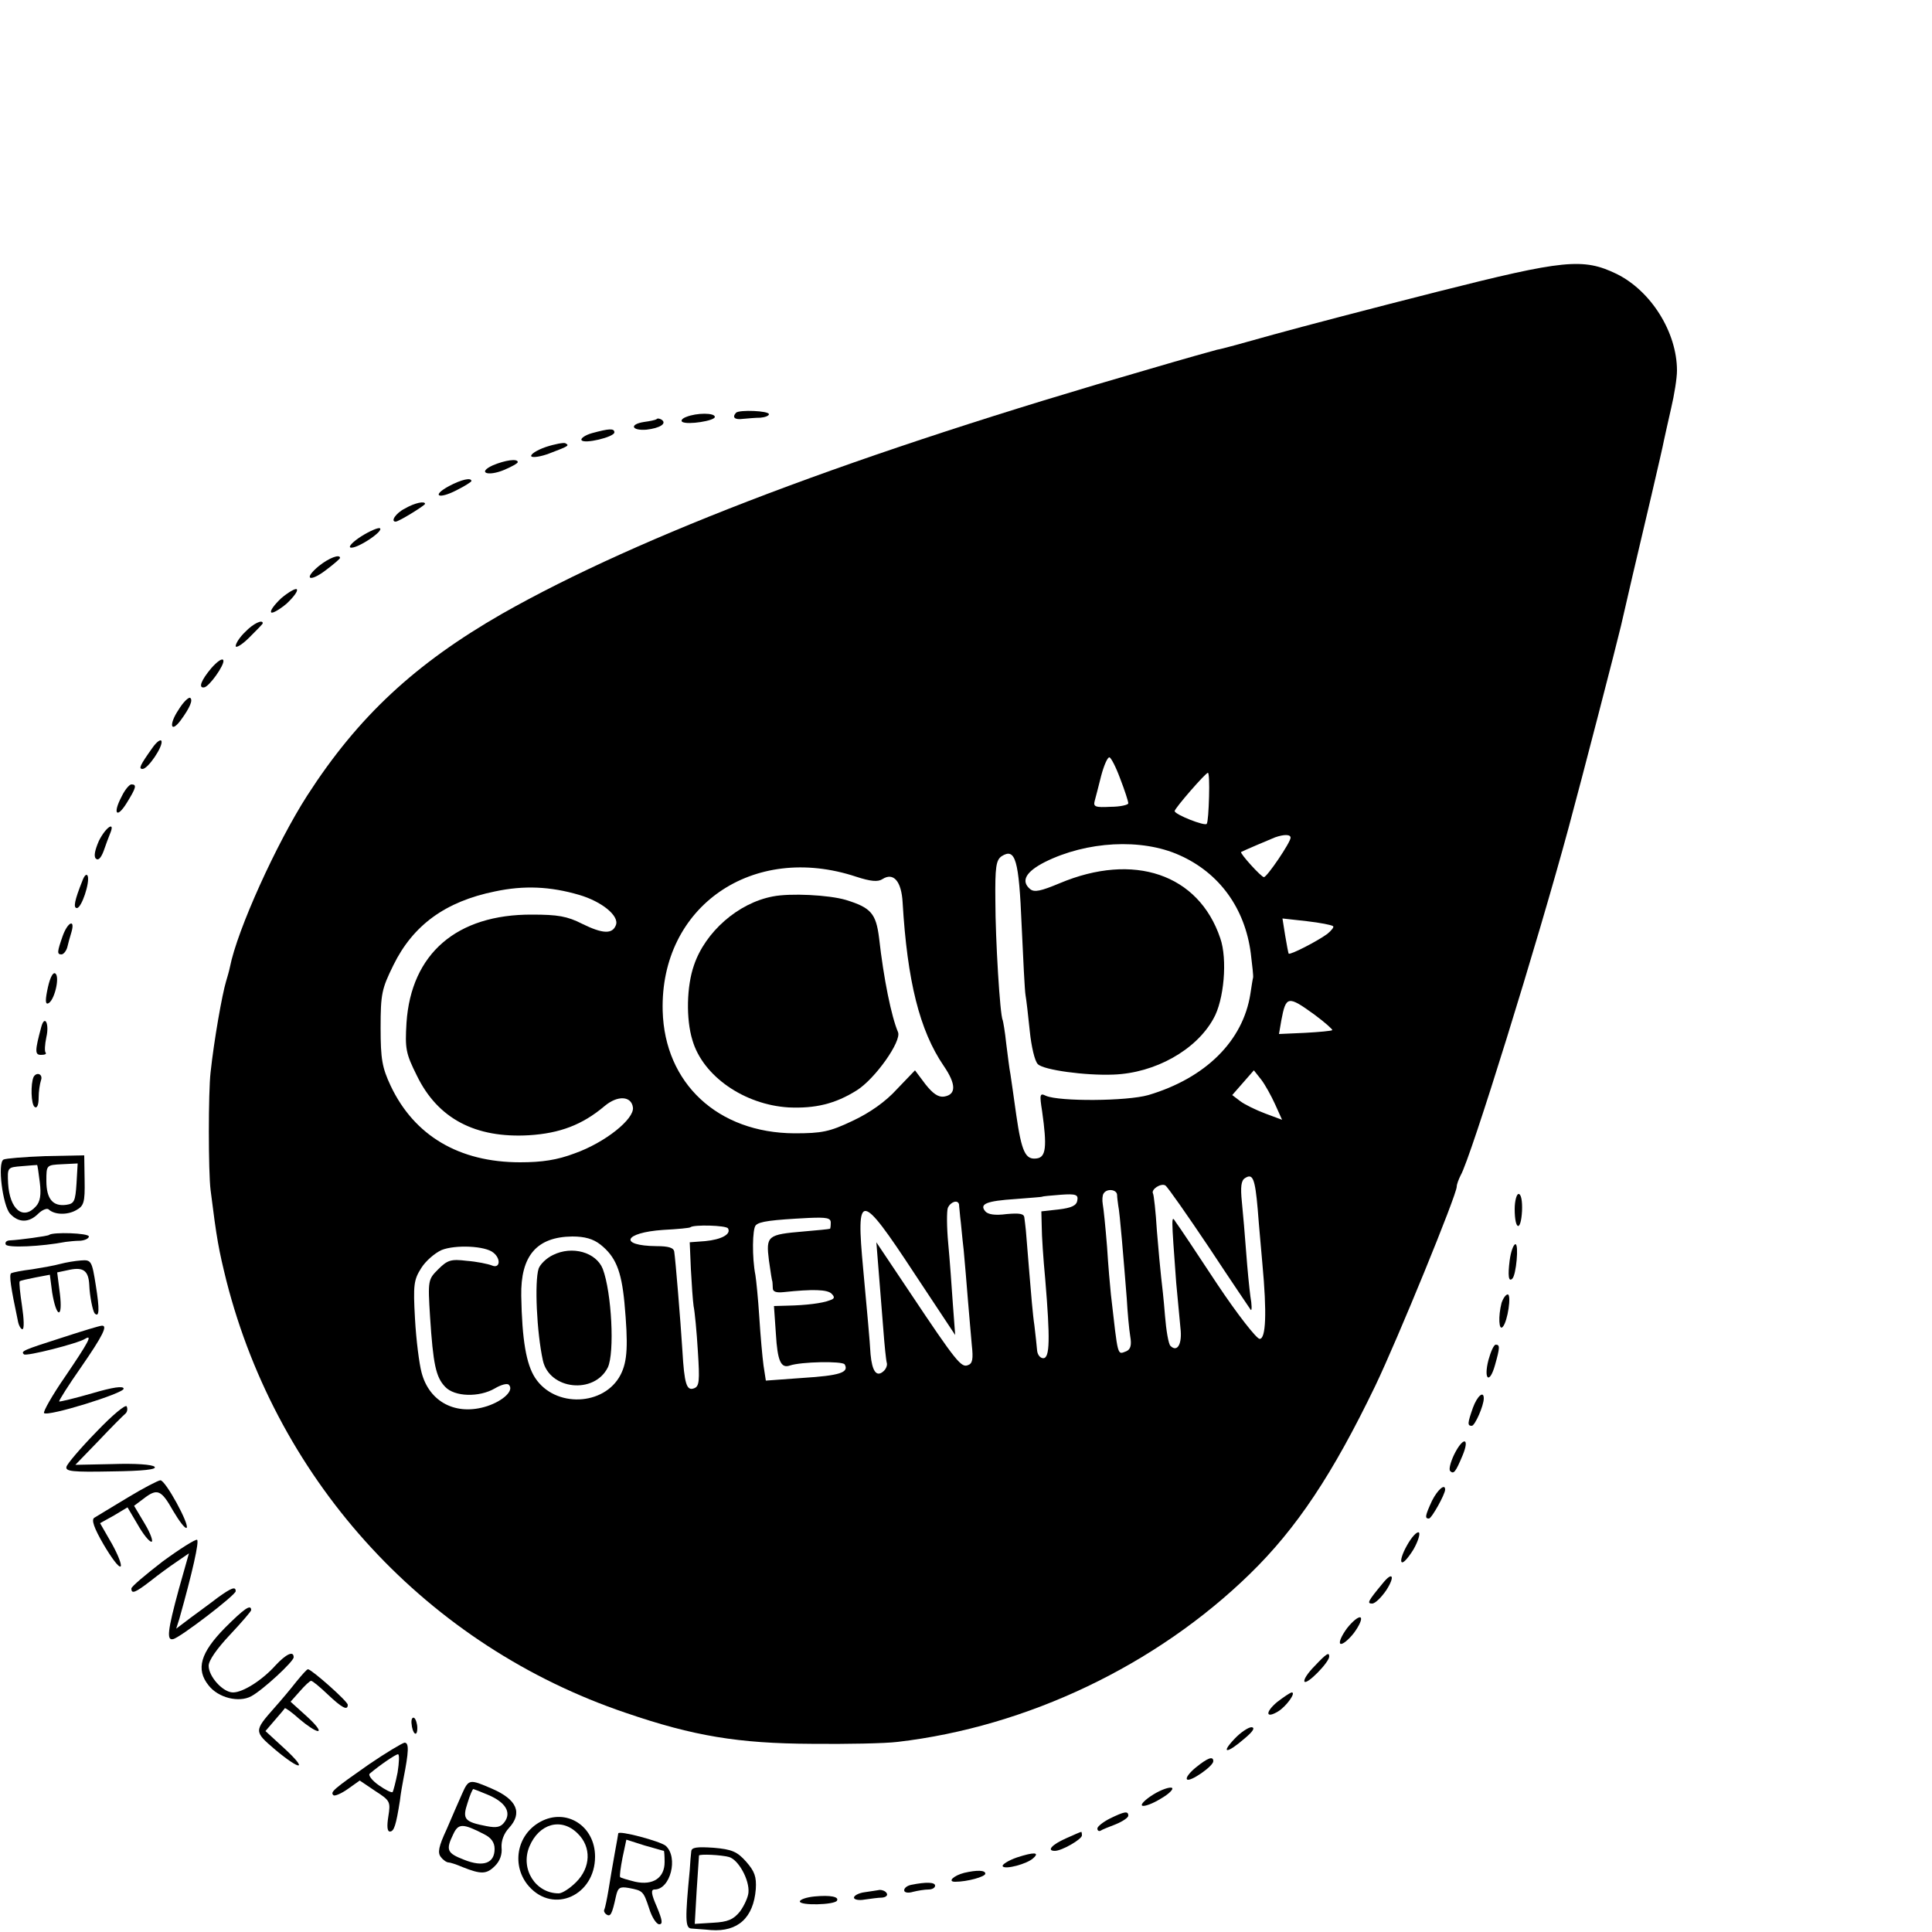 <?xml version="1.0" standalone="no"?>
<!DOCTYPE svg PUBLIC "-//W3C//DTD SVG 20010904//EN"
 "http://www.w3.org/TR/2001/REC-SVG-20010904/DTD/svg10.dtd">
<svg version="1.0" xmlns="http://www.w3.org/2000/svg"
 width="500pt" height="500pt" viewBox="0 0 500 500"
 preserveAspectRatio="xMidYMid meet">
<g transform="translate(0,500) scale(0.1,-0.1)"
fill="#000000" stroke="none">
<path d="M3720 4245 c-162 -41 -353 -91 -425 -111 -71 -20 -136 -38 -145 -39
-8 -2 -87 -24 -175 -50 -756 -218 -1319 -431 -1675 -633 -225 -129 -373 -266
-505 -471 -79 -123 -181 -347 -200 -444 -2 -10 -7 -27 -10 -37 -10 -33 -31
-151 -40 -235 -6 -50 -6 -258 0 -305 16 -128 21 -154 41 -235 134 -525 522
-945 1034 -1118 175 -60 291 -79 480 -80 91 -1 191 1 223 5 335 39 669 198
912 435 121 118 214 258 324 486 58 121 211 495 211 516 0 6 5 19 10 29 26 44
200 606 279 898 35 129 126 481 136 524 5 21 26 112 30 130 27 114 78 331 81
349 3 13 11 51 19 85 8 34 15 77 15 97 0 99 -67 206 -156 250 -87 42 -136 37
-464 -46z m-821 -1260 c12 -31 21 -59 21 -64 0 -4 -21 -9 -46 -9 -39 -2 -45 0
-41 15 3 10 10 39 17 66 7 26 16 47 21 47 4 0 17 -25 28 -55z m230 -47 c-1
-35 -3 -66 -6 -70 -4 -7 -83 24 -83 33 0 7 80 99 86 99 3 0 4 -28 3 -62z m211
-106 c0 -12 -61 -102 -69 -102 -7 0 -63 62 -59 65 5 3 73 32 88 38 23 8 40 8
40 -1z m-288 -45 c104 -46 170 -138 185 -254 4 -32 7 -60 6 -63 -1 -3 -4 -22
-7 -42 -19 -122 -116 -218 -264 -262 -56 -16 -230 -17 -265 -2 -16 8 -17 4
-10 -40 13 -92 10 -119 -14 -122 -29 -4 -39 16 -53 113 -6 44 -13 91 -15 105
-3 14 -7 50 -11 80 -3 30 -8 57 -9 60 -7 11 -19 210 -19 309 -1 88 2 105 16
115 36 23 45 -9 52 -179 4 -88 8 -169 10 -180 2 -11 7 -53 11 -93 4 -40 13
-79 21 -86 14 -15 123 -30 196 -27 107 4 213 63 258 144 28 48 37 155 18 209
-56 166 -224 223 -416 142 -48 -20 -65 -24 -76 -15 -25 21 -11 45 38 70 108
54 250 62 348 18z m-836 -56 c37 -12 56 -14 68 -6 28 18 49 -5 52 -61 12 -203
44 -331 106 -422 33 -48 33 -75 1 -80 -15 -2 -29 8 -48 32 l-27 36 -47 -49
c-29 -32 -70 -61 -115 -82 -59 -28 -79 -32 -150 -32 -198 1 -336 129 -341 317
-7 270 233 436 501 347z m-717 -47 c58 -17 104 -54 95 -78 -9 -24 -34 -23 -87
3 -39 20 -64 24 -130 24 -195 1 -313 -101 -325 -280 -4 -67 -2 -79 27 -137 54
-111 151 -162 290 -154 80 5 138 27 195 75 34 29 70 27 74 -3 4 -30 -72 -91
-151 -119 -45 -17 -84 -23 -141 -23 -158 0 -274 69 -335 198 -22 47 -26 69
-26 150 0 88 3 101 33 162 51 104 135 165 263 191 75 16 143 13 218 -9z m1951
-81 c3 -2 -4 -11 -15 -20 -26 -19 -96 -55 -100 -51 -1 2 -5 23 -9 47 l-7 44
63 -7 c35 -4 65 -10 68 -13z m-48 -229 c27 -20 47 -38 46 -40 -2 -2 -34 -5
-71 -7 l-67 -3 6 35 c12 64 17 65 86 15z m-102 -232 l18 -40 -43 16 c-24 9
-53 23 -65 32 l-21 16 28 32 28 32 19 -24 c10 -13 26 -42 36 -64z m-45 -272
c3 -41 9 -104 12 -140 12 -129 9 -195 -7 -195 -8 0 -58 64 -110 142 -52 79
-100 151 -107 160 -12 19 -12 20 1 -157 4 -41 9 -94 11 -117 5 -41 -8 -64 -26
-46 -5 5 -11 40 -14 78 -3 39 -8 84 -10 100 -2 17 -7 71 -11 120 -3 50 -8 93
-10 96 -6 11 21 28 32 21 6 -4 57 -77 114 -162 56 -85 105 -157 107 -160 3 -3
3 13 -1 35 -3 22 -8 74 -11 115 -3 41 -8 99 -11 129 -4 39 -2 56 8 62 20 13
26 0 33 -81z m-364 38 c0 -7 2 -20 3 -28 4 -17 14 -140 22 -240 2 -36 6 -80 9
-98 4 -23 1 -34 -10 -39 -24 -9 -21 -18 -40 147 -2 19 -7 75 -10 124 -4 50 -9
99 -11 109 -2 11 -1 24 2 28 8 14 34 11 35 -3z m-103 -15 c-2 -13 -15 -19 -48
-23 l-45 -5 1 -40 c0 -22 4 -83 9 -135 13 -156 12 -205 -5 -205 -8 0 -15 9
-16 20 -1 11 -4 41 -7 65 -4 25 -9 86 -13 135 -4 50 -8 99 -9 110 -1 11 -3 26
-4 34 -1 10 -12 12 -46 9 -30 -4 -48 -1 -55 7 -16 19 2 27 79 32 36 3 67 5 68
6 1 1 22 3 48 5 40 3 46 0 43 -15z m-306 -10 c0 -5 2 -19 3 -33 2 -14 5 -52 9
-85 3 -33 8 -91 11 -130 3 -38 8 -91 10 -116 4 -36 2 -48 -10 -52 -17 -7 -30
8 -150 188 l-87 130 6 -75 c3 -41 9 -109 12 -150 3 -41 7 -80 9 -87 2 -6 -2
-17 -10 -23 -17 -14 -28 2 -32 45 -2 36 -9 111 -19 220 -19 203 -8 203 132
-10 l106 -160 -6 80 c-3 44 -8 115 -12 157 -4 42 -4 84 -1 92 7 16 26 22 29 9z
m-332 -47 c0 -9 -1 -16 -2 -16 -2 -1 -32 -4 -68 -7 -94 -8 -98 -11 -90 -75 4
-29 8 -54 9 -55 0 -2 1 -9 1 -17 0 -9 9 -12 28 -10 75 8 113 7 124 -4 9 -9 8
-13 -4 -17 -20 -8 -63 -13 -109 -14 l-36 -1 5 -72 c4 -70 13 -90 36 -82 29 10
136 12 142 3 12 -21 -13 -29 -108 -35 l-96 -7 -6 39 c-3 22 -8 78 -11 126 -3
47 -8 96 -10 108 -9 45 -8 121 1 129 9 10 41 14 137 19 46 2 57 0 57 -12z
m-266 -15 c9 -15 -17 -29 -59 -33 l-40 -3 3 -70 c2 -38 5 -81 7 -95 3 -14 8
-66 11 -116 5 -78 4 -92 -10 -97 -19 -7 -25 11 -30 98 -5 80 -18 236 -21 255
-1 11 -15 15 -46 15 -99 1 -85 35 17 42 38 2 70 5 71 7 8 7 92 5 97 -3z m-330
-42 c39 -31 54 -67 62 -150 10 -110 8 -152 -10 -187 -42 -81 -170 -86 -221 -8
-23 35 -34 98 -36 212 -2 104 40 153 132 154 32 0 54 -6 73 -21z m-277 -21
c20 -16 17 -42 -4 -33 -10 4 -39 10 -65 12 -41 5 -50 2 -74 -22 -26 -26 -27
-28 -21 -123 8 -123 15 -156 39 -181 24 -26 88 -28 129 -4 15 9 32 14 36 9 14
-14 -14 -41 -56 -55 -80 -26 -150 10 -170 87 -6 22 -14 84 -17 139 -5 88 -3
101 16 131 11 18 35 39 53 47 35 14 113 11 134 -7z"/>
<path d="M2000 2680 c-90 -17 -175 -92 -204 -178 -19 -54 -21 -139 -4 -194 27
-93 134 -167 249 -174 69 -3 120 9 176 44 48 30 117 128 107 151 -17 40 -37
137 -49 244 -8 63 -21 78 -86 98 -44 13 -144 18 -189 9z"/>
<path d="M1431 1752 c-17 -8 -33 -24 -37 -35 -11 -34 -5 -165 11 -238 17 -76
133 -88 168 -18 18 38 10 194 -13 255 -17 43 -79 61 -129 36z"/>
<path d="M1905 3932 c-11 -12 -4 -19 18 -16 12 1 32 3 45 3 12 1 22 5 22 9 0
9 -76 12 -85 4z"/>
<path d="M1776 3921 c-11 -4 -15 -10 -10 -13 14 -8 84 3 84 13 0 11 -47 11
-74 0z"/>
<path d="M1699 3915 c-3 -2 -17 -5 -32 -7 -39 -6 -33 -23 6 -20 35 4 54 16 39
26 -5 3 -11 4 -13 1z"/>
<path d="M1532 3879 c-18 -5 -30 -14 -27 -18 6 -11 85 8 85 20 0 11 -14 10
-58 -2z"/>
<path d="M1412 3843 c-23 -8 -40 -19 -37 -24 3 -4 25 -1 48 8 50 19 51 20 40
26 -4 2 -27 -2 -51 -10z"/>
<path d="M1276 3796 c-42 -19 -14 -30 29 -12 19 8 35 17 35 20 0 10 -33 5 -64
-8z"/>
<path d="M1162 3742 c-46 -25 -28 -35 19 -11 22 11 39 22 39 24 0 10 -26 4
-58 -13z"/>
<path d="M1048 3684 c-24 -12 -38 -34 -24 -34 8 0 76 42 76 46 0 8 -26 3 -52
-12z"/>
<path d="M935 3612 c-22 -14 -34 -27 -28 -29 15 -5 88 43 76 50 -4 2 -26 -7
-48 -21z"/>
<path d="M825 3535 c-41 -34 -24 -43 19 -10 20 15 36 29 36 31 0 11 -29 0 -55
-21z"/>
<path d="M728 3452 c-18 -17 -30 -33 -26 -37 3 -3 21 7 40 23 18 17 30 33 26
37 -3 3 -21 -7 -40 -23z"/>
<path d="M635 3365 c-14 -13 -25 -30 -25 -37 0 -6 16 3 35 22 19 19 35 35 35
37 0 11 -25 -1 -45 -22z"/>
<path d="M547 3271 c-27 -32 -34 -52 -19 -50 13 1 54 59 50 70 -2 7 -16 -3
-31 -20z"/>
<path d="M462 3163 c-25 -37 -21 -62 5 -28 25 34 33 54 25 59 -4 2 -18 -11
-30 -31z"/>
<path d="M394 3064 c-32 -45 -36 -54 -25 -54 14 0 53 58 49 72 -2 6 -13 -2
-24 -18z"/>
<path d="M315 2939 c-24 -45 -13 -59 13 -17 24 39 27 48 12 48 -5 0 -17 -14
-25 -31z"/>
<path d="M256 2824 c-10 -23 -14 -40 -8 -46 6 -6 13 1 20 19 5 15 13 36 17 46
14 33 -11 17 -29 -19z"/>
<path d="M213 2720 c-20 -50 -24 -70 -14 -70 12 0 34 66 28 83 -3 7 -9 1 -14
-13z"/>
<path d="M162 2577 c-14 -40 -15 -47 -3 -47 5 0 12 8 15 18 2 9 7 27 11 40 10
35 -10 26 -23 -11z"/>
<path d="M124 2445 c-7 -32 -7 -44 0 -42 16 5 31 66 20 77 -6 6 -14 -8 -20
-35z"/>
<path d="M107 2343 c-17 -63 -17 -73 -1 -73 10 0 15 2 12 6 -3 3 -2 21 2 40 8
34 -4 59 -13 27z"/>
<path d="M87 2213 c-8 -17 -7 -72 3 -78 6 -4 10 6 10 24 0 16 3 36 6 45 6 16
-11 23 -19 9z"/>
<path d="M9 1999 c-16 -9 -2 -119 17 -140 22 -24 49 -24 73 0 10 10 23 15 27
11 15 -14 48 -15 71 -2 20 11 23 20 22 77 l-1 65 -100 -2 c-55 -2 -104 -6
-109 -9z m94 -59 c4 -32 1 -50 -10 -62 -33 -37 -68 -8 -72 59 -2 42 -2 42 36
45 21 2 39 3 39 3 1 0 4 -20 7 -45z m95 -3 c-3 -46 -6 -52 -26 -55 -35 -5 -52
15 -52 62 0 41 0 41 41 43 l40 2 -3 -52z"/>
<path d="M3920 1871 c0 -55 16 -60 19 -5 1 25 -2 44 -9 44 -5 0 -10 -18 -10
-39z"/>
<path d="M127 1804 c-3 -3 -78 -13 -100 -14 -10 0 -15 -5 -12 -11 6 -9 92 -5
155 7 8 1 25 3 38 3 12 1 22 6 22 11 0 9 -94 12 -103 4z"/>
<path d="M3907 1738 c-5 -39 -3 -57 7 -47 10 10 17 89 8 89 -5 0 -12 -19 -15
-42z"/>
<path d="M156 1729 c-14 -4 -48 -10 -73 -14 -26 -3 -50 -8 -54 -10 -6 -4 -1
-37 17 -122 2 -13 8 -23 12 -23 5 0 4 27 -1 60 -5 33 -8 62 -6 64 2 2 21 6 41
10 l37 7 6 -46 c11 -67 28 -69 20 -3 l-7 55 33 7 c35 7 48 -3 50 -39 1 -29 9
-68 14 -74 12 -12 13 10 3 72 -10 64 -12 67 -38 65 -15 -1 -39 -5 -54 -9z"/>
<path d="M3886 1628 c-9 -35 -7 -73 3 -62 13 14 23 84 13 84 -5 0 -12 -10 -16
-22z"/>
<path d="M160 1538 c-100 -32 -107 -35 -98 -43 5 -6 139 28 158 40 21 13 8
-10 -51 -97 -34 -49 -58 -92 -55 -95 9 -10 206 51 206 63 0 8 -28 4 -82 -12
-45 -13 -83 -22 -85 -21 -1 2 24 42 57 89 56 81 70 109 53 107 -5 0 -51 -14
-103 -31z"/>
<path d="M3852 1480 c-13 -51 3 -63 17 -13 13 46 13 53 2 53 -5 0 -13 -18 -19
-40z"/>
<path d="M3812 1357 c-14 -40 -15 -47 -3 -47 8 0 31 52 31 71 0 21 -17 6 -28
-24z"/>
<path d="M250 1295 c-41 -42 -76 -83 -78 -91 -3 -12 15 -14 117 -12 81 1 118
5 111 12 -6 6 -51 9 -108 7 l-97 -2 60 62 c33 35 64 66 69 70 5 4 7 12 4 19
-2 7 -37 -22 -78 -65z"/>
<path d="M3763 1235 c-9 -19 -14 -38 -10 -42 9 -9 14 -3 32 40 20 48 1 49 -22
2z"/>
<path d="M330 1124 c-41 -25 -80 -48 -86 -52 -8 -5 -1 -26 24 -69 20 -34 39
-60 44 -57 4 3 -6 29 -22 58 l-31 54 36 20 35 21 26 -44 c14 -25 30 -45 36
-45 5 0 -2 21 -17 46 l-28 47 24 18 c36 28 46 24 77 -31 16 -27 31 -47 35 -44
8 8 -55 124 -68 123 -5 0 -44 -20 -85 -45z"/>
<path d="M3706 1116 c-18 -39 -19 -46 -8 -46 7 0 42 63 42 75 0 17 -20 -1 -34
-29z"/>
<path d="M3641 1000 c-12 -21 -18 -41 -13 -43 4 -3 17 12 30 33 12 21 18 41
14 44 -5 3 -19 -12 -31 -34z"/>
<path d="M421 959 c-44 -34 -81 -65 -81 -70 0 -15 10 -11 49 19 20 16 50 38
68 50 l32 22 -26 -92 c-30 -110 -32 -134 -15 -130 17 3 162 114 162 124 0 13
-11 9 -47 -17 -18 -14 -50 -37 -70 -52 l-37 -28 8 25 c34 121 52 201 46 205
-4 2 -44 -23 -89 -56z"/>
<path d="M3579 903 c-39 -47 -42 -53 -28 -53 8 0 24 16 37 35 23 36 16 49 -9
18z"/>
<path d="M582 787 c-63 -64 -76 -107 -42 -149 25 -32 78 -45 110 -28 30 16
110 90 110 101 0 18 -20 8 -47 -21 -34 -38 -84 -70 -110 -70 -26 0 -63 41 -63
69 0 14 22 45 55 80 30 32 55 61 55 64 0 17 -19 3 -68 -46z"/>
<path d="M3486 786 c-14 -19 -22 -37 -17 -40 5 -3 21 10 35 28 14 19 22 37 17
40 -5 3 -21 -10 -35 -28z"/>
<path d="M3402 688 c-17 -17 -29 -35 -26 -40 6 -9 64 50 64 65 0 12 -7 8 -38
-25z"/>
<path d="M767 648 c-14 -18 -40 -49 -57 -68 -53 -60 -53 -61 2 -108 67 -56 86
-54 24 3 l-49 45 24 28 c13 15 25 29 26 31 1 2 18 -10 38 -28 20 -17 41 -31
48 -31 7 1 -7 18 -29 38 l-42 38 24 27 c13 15 26 27 29 27 4 0 23 -16 43 -35
37 -35 52 -43 52 -27 0 9 -94 92 -103 92 -3 0 -16 -15 -30 -32z"/>
<path d="M3305 595 c-31 -26 -30 -44 3 -24 21 13 47 49 35 49 -5 -1 -21 -12
-38 -25z"/>
<path d="M1065 540 c2 -27 15 -38 15 -12 0 11 -4 23 -8 26 -5 3 -8 -4 -7 -14z"/>
<path d="M3195 500 c-37 -39 -20 -39 25 0 23 19 29 29 19 30 -8 0 -28 -13 -44
-30z"/>
<path d="M955 434 c-93 -65 -101 -72 -92 -80 3 -3 20 4 37 16 l31 22 40 -27
c39 -25 40 -28 34 -66 -4 -25 -3 -39 4 -39 11 0 16 17 26 80 2 19 7 45 9 56
14 71 15 94 3 94 -6 -1 -48 -26 -92 -56z m74 -21 c-5 -25 -11 -48 -13 -51 -3
-2 -19 6 -36 18 -17 12 -28 26 -23 30 26 22 67 50 73 50 4 0 3 -21 -1 -47z"/>
<path d="M3095 426 c-16 -13 -27 -27 -23 -31 7 -8 68 34 68 47 0 14 -14 9 -45
-16z"/>
<path d="M1196 358 c-8 -18 -26 -59 -40 -92 -21 -45 -24 -61 -15 -72 6 -8 15
-14 20 -14 4 0 20 -5 36 -12 48 -19 62 -19 84 3 13 13 19 30 17 48 -1 17 6 36
19 50 36 39 21 74 -44 102 -58 25 -60 25 -77 -13z m67 -3 c45 -19 61 -45 43
-70 -10 -14 -21 -16 -47 -11 -57 11 -63 18 -49 60 6 20 13 36 15 36 1 0 19 -7
38 -15z m-10 -102 c18 -9 27 -21 27 -38 0 -37 -29 -48 -79 -28 -44 17 -48 25
-28 66 13 28 24 29 80 0z"/>
<path d="M2985 356 c-21 -13 -34 -26 -29 -29 5 -3 27 5 48 18 21 12 34 25 29
28 -5 3 -27 -4 -48 -17z"/>
<path d="M2873 294 c-18 -9 -33 -21 -33 -26 0 -5 3 -8 8 -6 4 3 22 10 40 17
17 7 32 17 32 22 0 13 -10 11 -47 -7z"/>
<path d="M1398 285 c-62 -34 -75 -115 -29 -167 64 -72 171 -23 171 77 0 80
-75 127 -142 90z m97 -30 c36 -35 34 -88 -4 -126 -16 -16 -36 -29 -45 -29 -60
0 -100 63 -76 121 25 60 83 76 125 34z"/>
<path d="M1600 255 c0 -1 -4 -24 -9 -51 -5 -27 -12 -69 -16 -94 -4 -24 -9 -48
-11 -52 -2 -3 0 -9 6 -13 10 -6 14 1 24 47 5 23 10 26 33 22 37 -7 38 -8 53
-53 7 -23 19 -41 26 -41 10 0 8 11 -6 45 -15 34 -16 45 -6 45 41 0 62 83 29
113 -14 12 -123 41 -123 32z m118 -45 c1 0 2 -13 2 -29 0 -41 -30 -61 -76 -51
-20 5 -37 10 -39 12 -2 2 1 24 6 50 l10 47 47 -15 c26 -7 48 -14 50 -14z"/>
<path d="M2758 242 c-36 -16 -50 -32 -28 -32 18 0 70 30 70 40 0 6 -1 10 -2 9
-2 0 -20 -8 -40 -17z"/>
<path d="M1789 209 c-1 -8 -3 -30 -4 -49 -12 -125 -12 -150 4 -151 9 -1 32 -2
51 -4 70 -5 110 32 116 106 2 32 -3 46 -25 71 -23 26 -37 32 -84 36 -44 3 -57
1 -58 -9z m98 -15 c24 -7 53 -59 50 -92 -1 -12 -11 -34 -22 -49 -17 -21 -32
-27 -69 -29 l-48 -3 5 87 c3 48 6 88 6 90 2 4 56 2 78 -4z"/>
<path d="M2632 193 c-23 -8 -40 -19 -37 -23 6 -9 63 6 79 21 18 16 1 16 -42 2z"/>
<path d="M2495 153 c-27 -7 -44 -23 -23 -23 31 0 78 13 78 21 0 9 -21 10 -55
2z"/>
<path d="M2358 122 c-10 -2 -18 -8 -18 -14 0 -6 10 -8 23 -4 12 3 30 6 40 6 9
0 17 4 17 10 0 9 -23 10 -62 2z"/>
<path d="M2238 103 c-16 -2 -28 -9 -28 -14 0 -5 12 -8 28 -5 15 2 35 5 45 5
10 1 15 6 12 11 -3 6 -12 9 -18 9 -7 -1 -24 -4 -39 -6z"/>
<path d="M2108 92 c-21 -2 -38 -8 -38 -13 0 -11 89 -9 96 2 6 10 -16 15 -58
11z"/>
</g>
</svg>
